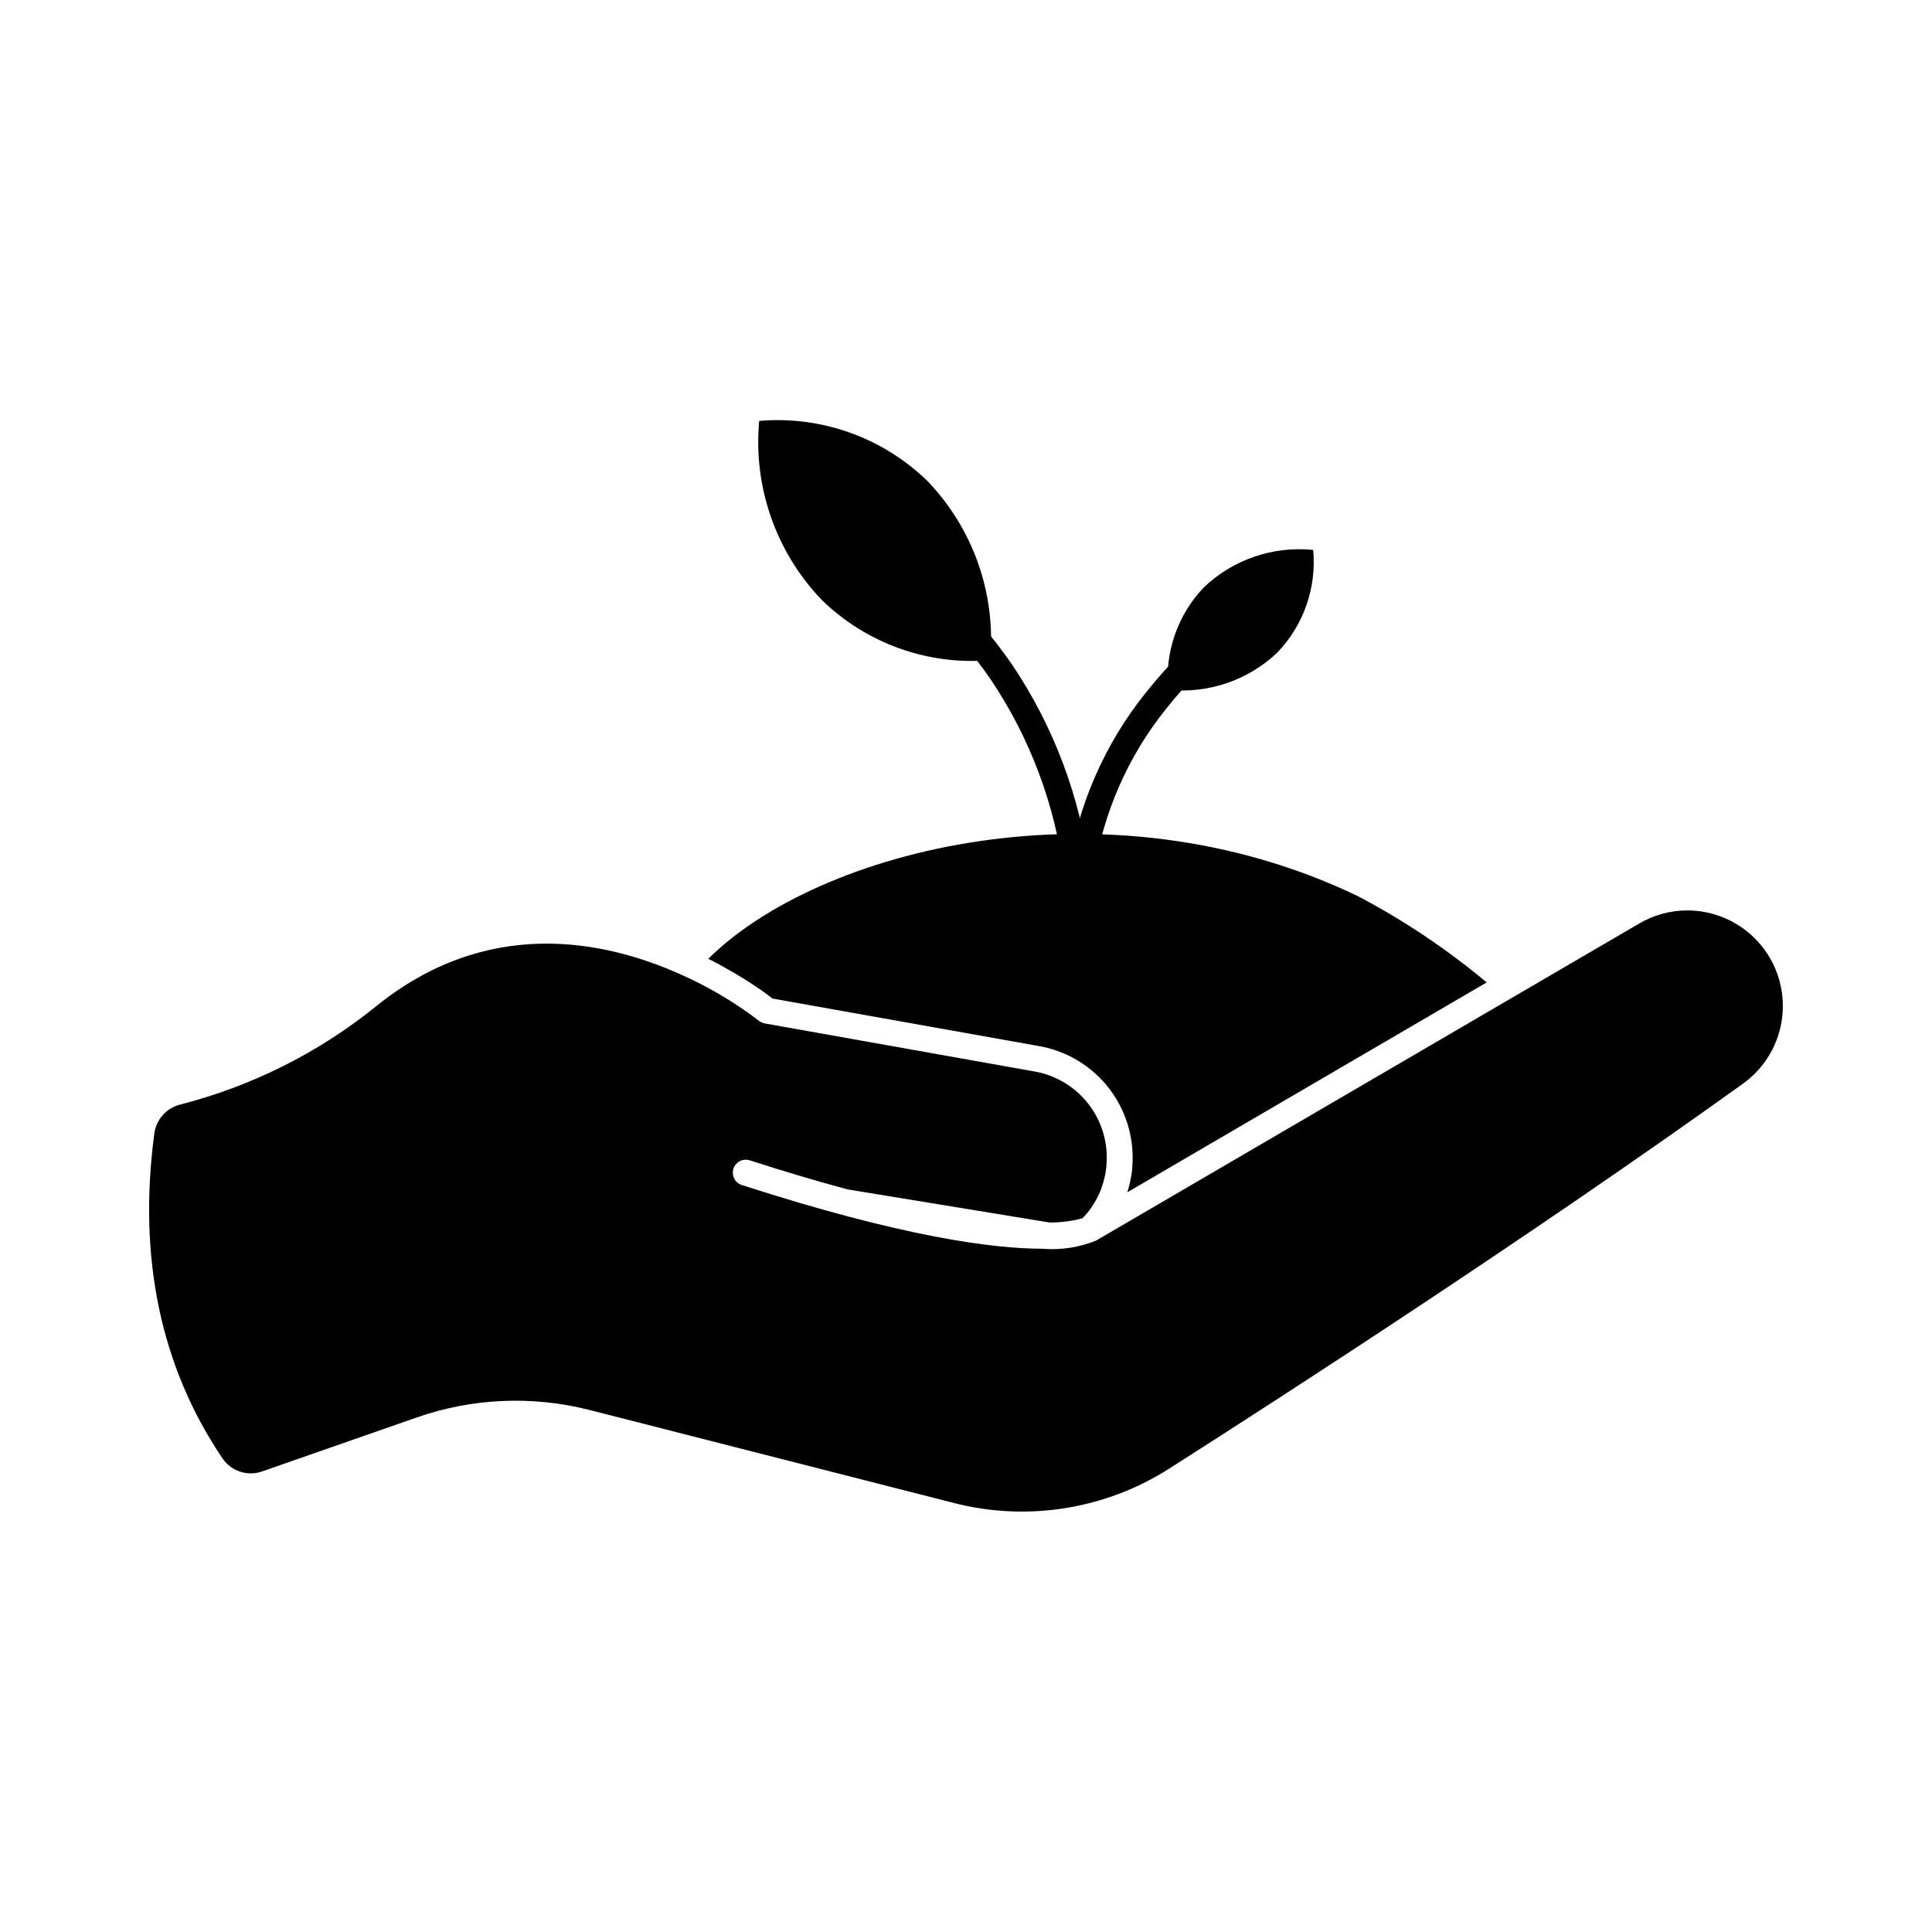 <?xml version="1.0" encoding="UTF-8"?>
<!-- Uploaded to: SVG Repo, www.svgrepo.com, Generator: SVG Repo Mixer Tools -->
<svg fill="#000000" width="800px" height="800px" version="1.1" viewBox="144 144 512 512" xmlns="http://www.w3.org/2000/svg">
 <g>
  <path d="m335.71 400.22c0.879 0.48 1.727 0.957 2.527 1.426l0.941 0.562c0.648 0.395 1.273 0.762 1.871 1.129l0.922 0.582c0.539 0.34 1.055 0.672 1.539 0.992l0.789 0.523c0.461 0.312 0.883 0.598 1.281 0.879l0.621 0.434c0.395 0.285 0.742 0.531 1.074 0.789 0.133 0.102 0.285 0.207 0.395 0.301 0.395 0.305 0.762 0.57 1.031 0.789l70.629 12.594-0.004-0.004c6.957 1.219 13.258 4.848 17.801 10.254 4.543 5.406 7.035 12.238 7.039 19.301 0 0.438 0 0.883-0.035 1.355-0.035 0.473-0.051 0.898-0.082 1.355 0 0.223 0 0.418-0.039 0.652v-0.004c-0.066 0.723-0.18 1.441-0.34 2.148-0.113 0.73-0.344 1.625-0.574 2.512-0.098 0.395-0.211 0.789-0.344 1.18l95.234-55.617c-10.578-8.84-22.066-16.531-34.273-22.934-66.766-31.969-142.92-12.277-172 16.676 1.18 0.59 2.297 1.18 3.379 1.766z"/>
  <path d="m591.15 385.27c-4.488 0-8.891 1.203-12.758 3.481l-143.75 83.918c-0.02 0-0.031 0.039-0.055 0.051-4.531 1.855-9.434 2.613-14.309 2.207-13.129 0-37.16-3.148-79.629-16.867-0.887-0.266-1.625-0.879-2.055-1.695-0.426-0.816-0.508-1.773-0.227-2.652 0.285-0.879 0.91-1.605 1.738-2.016 0.824-0.414 1.781-0.477 2.656-0.176 9.57 3.09 18.137 5.609 25.848 7.68l53.496 8.766h-0.004c2.953 0.035 5.894-0.336 8.742-1.109 0.43-0.422 0.836-0.867 1.219-1.336 0.395-0.449 0.762-0.93 1.09-1.43 0.938-1.309 1.723-2.719 2.336-4.203l0.055-0.113v-0.023c0.125-0.27 0.238-0.543 0.332-0.824 0.035-0.117 0.074-0.25 0.117-0.395 0.184-0.48 0.34-0.973 0.465-1.473 0.188-0.727 0.375-1.418 0.496-2.137 0.184-1.023 0.293-2.059 0.332-3.098v-0.246c0.02-0.289 0.02-0.555 0.02-0.82 0-5.449-1.922-10.723-5.426-14.895s-8.367-6.973-13.73-7.914l-71.48-12.734c-0.578-0.102-1.121-0.352-1.574-0.723-6.344-4.84-13.227-8.926-20.512-12.176-20.711-9.336-51.586-15.445-81.055 8.473v0.004c-7.594 6.121-15.828 11.406-24.555 15.766-8.715 4.352-17.871 7.762-27.309 10.184-3.586 0.93-6.258 3.938-6.762 7.609-4.402 32.945 1.691 61.949 18.105 86.199 2.328 3.363 6.621 4.75 10.477 3.383l40.934-14.289c14.711-5.141 30.613-5.84 45.719-2.012l96.949 24.746c19.359 4.879 39.875 1.566 56.719-9.152 33.176-21.148 97.047-62.531 152.07-102.02v-0.004c5.859-4.188 9.656-10.672 10.445-17.828 0.789-7.16-1.504-14.312-6.309-19.68-4.805-5.363-11.668-8.426-18.867-8.426z"/>
  <path d="m482.51 316.93c6.965-7.254 10.43-17.18 9.496-27.191-10.621-1.086-21.188 2.519-28.926 9.875-6.965 7.25-10.43 17.172-9.496 27.18 10.621 1.094 21.188-2.508 28.926-9.863z"/>
  <path d="m406.39 318.95c1.621-17.496-4.449-34.832-16.629-47.496-11.848-11.516-28.109-17.32-44.566-15.91-1.621 17.492 4.445 34.82 16.621 47.484 11.844 11.523 28.109 17.336 44.574 15.922z"/>
  <path d="m430.47 378.74c-0.156 0-0.316-0.008-0.469-0.031-1.879-0.258-3.195-1.988-2.941-3.867 2.531-17.336 9.656-33.676 20.633-47.332 6.144-7.738 13.211-14.699 21.047-20.727 1.5-1.164 3.656-0.891 4.82 0.609 1.164 1.5 0.891 3.66-0.609 4.824-7.391 5.68-14.055 12.242-19.855 19.543-10.219 12.688-16.859 27.883-19.227 44.008-0.23 1.699-1.684 2.969-3.398 2.973z"/>
  <path d="m429.36 378.74c-1.73-0.004-3.188-1.293-3.402-3.012-2.363-18.492-9.004-36.18-19.398-51.656-9.703-14.102-22.379-25.906-37.133-34.582-1.629-0.98-2.156-3.094-1.18-4.723 0.98-1.633 3.094-2.16 4.723-1.184 15.609 9.191 29.02 21.684 39.285 36.605 11.004 16.383 18.035 35.102 20.539 54.676 0.113 0.906-0.141 1.816-0.699 2.535s-1.383 1.188-2.289 1.297c-0.145 0.027-0.293 0.039-0.445 0.043z"/>
 </g>
</svg>